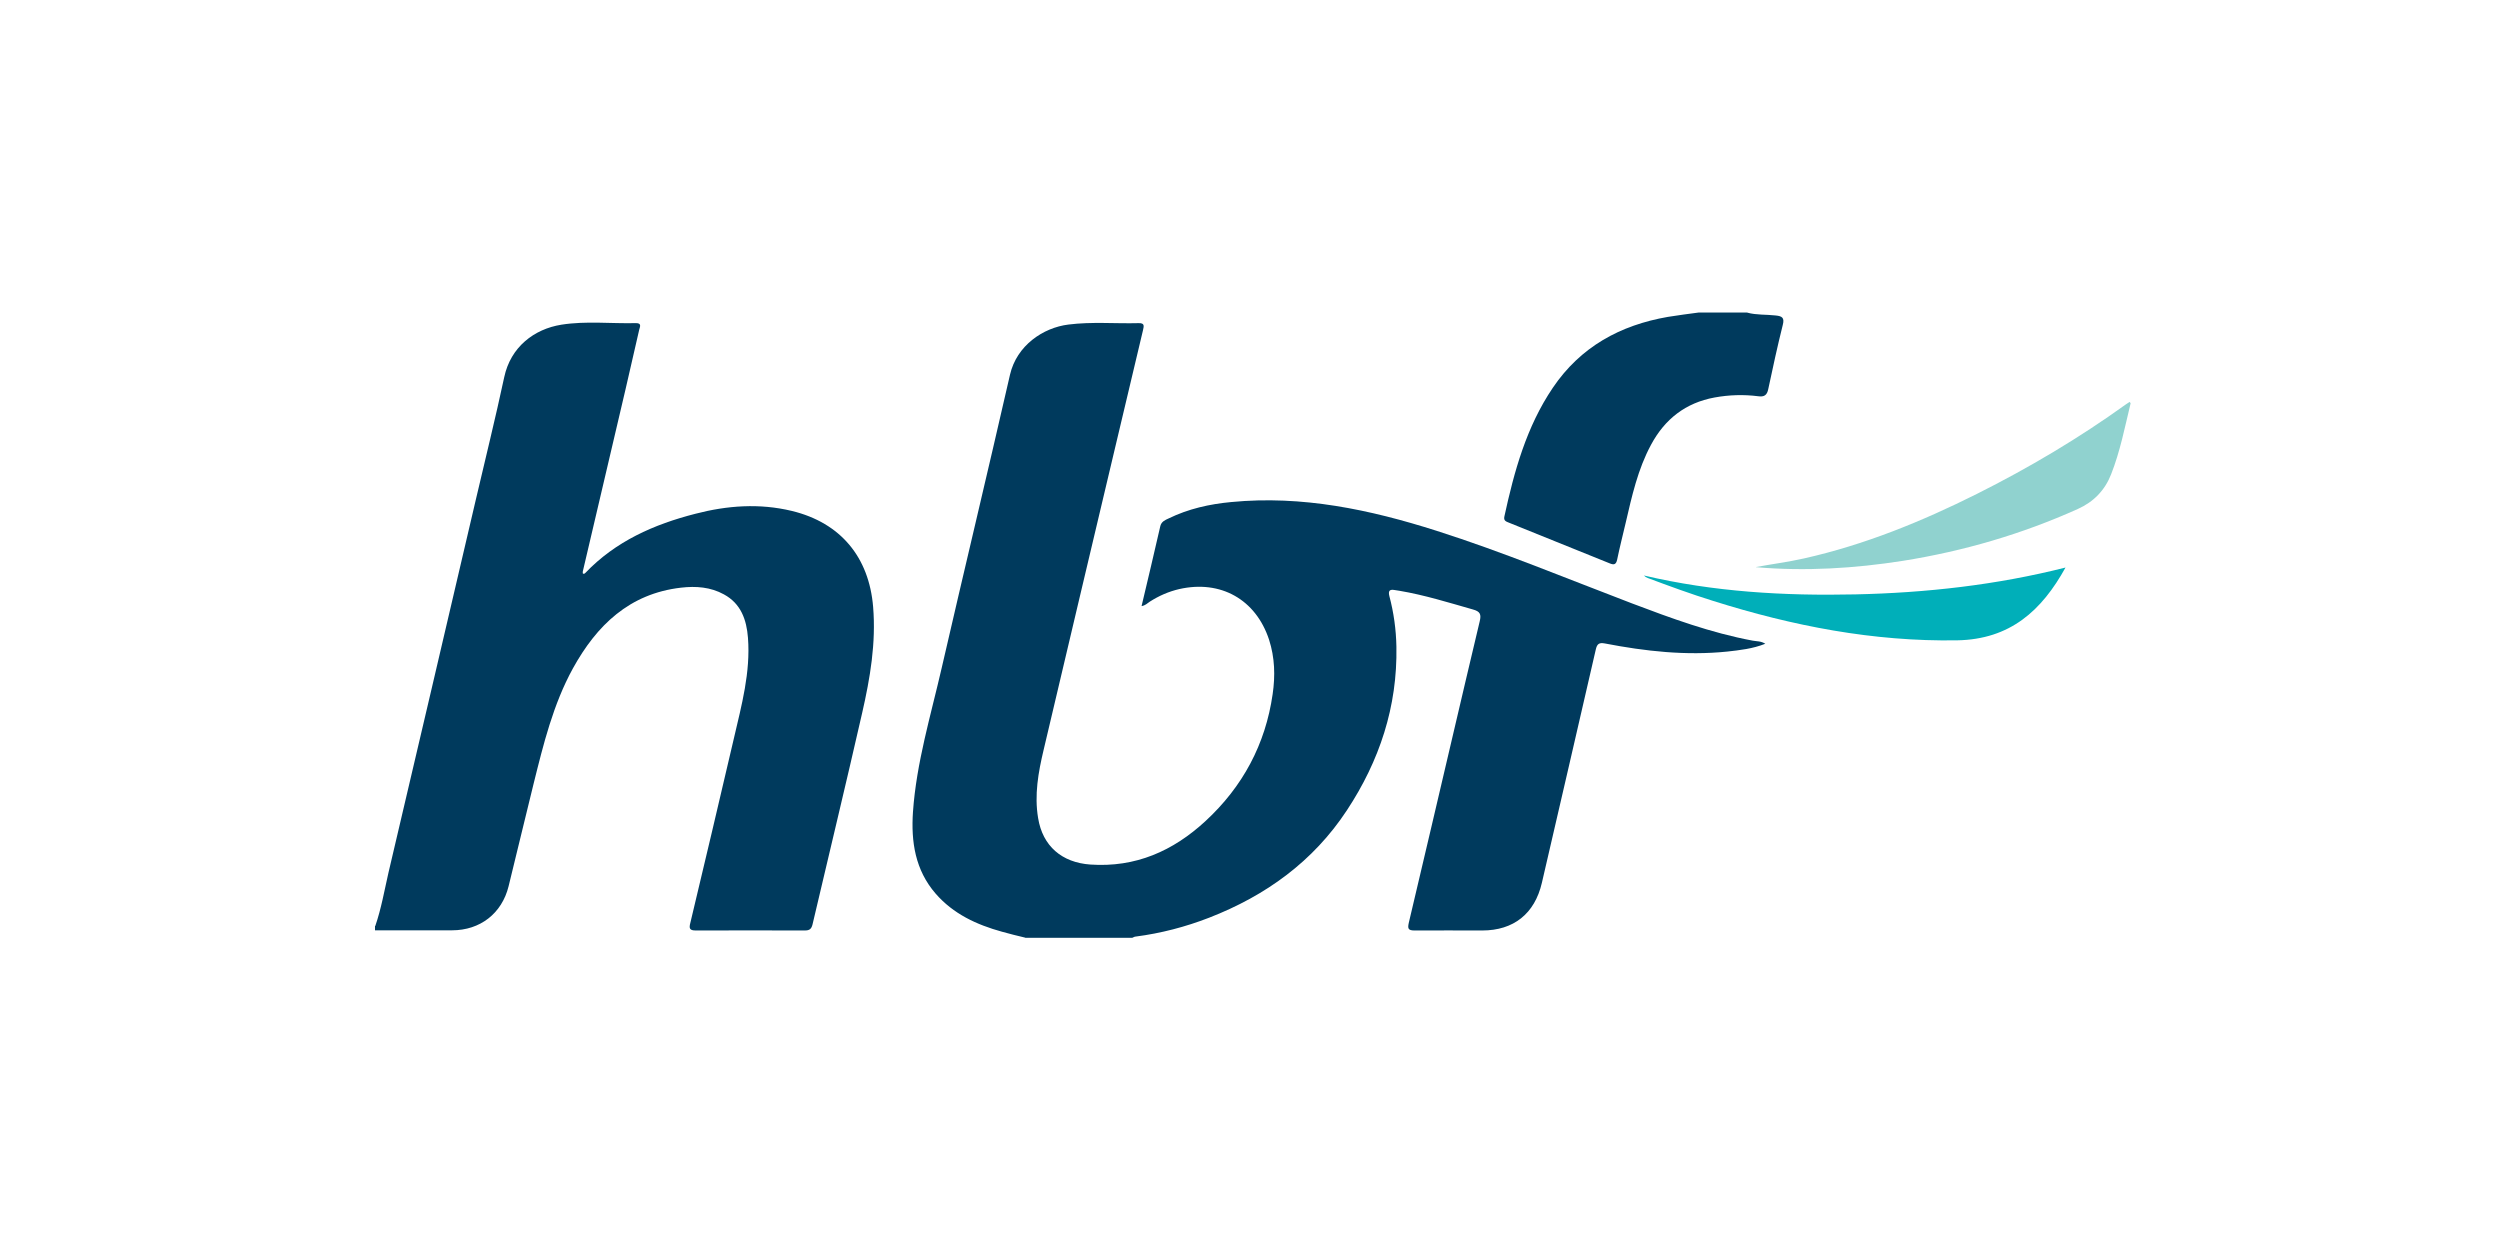 <svg width="160" height="80" viewBox="0 0 160 80" fill="none" xmlns="http://www.w3.org/2000/svg">
<path d="M65.62 60.011C65.12 59.891 64.62 59.771 64.13 59.631C62.5 59.181 61.01 58.491 59.88 57.191C58.57 55.681 58.3 53.871 58.43 51.961C58.65 48.811 59.57 45.791 60.27 42.741C61.71 36.481 63.21 30.241 64.64 23.981C65.07 22.111 66.76 20.971 68.38 20.771C69.88 20.581 71.38 20.721 72.88 20.681C73.27 20.671 73.21 20.871 73.15 21.141C72.53 23.721 71.93 26.311 71.31 28.891C69.8 35.261 68.29 41.631 66.79 48.001C66.45 49.431 66.19 50.881 66.44 52.361C66.73 54.151 67.96 55.201 69.78 55.331C72.68 55.531 75.08 54.461 77.15 52.551C79.53 50.351 80.99 47.641 81.45 44.421C81.62 43.251 81.59 42.091 81.22 40.941C80.37 38.361 78.12 37.101 75.47 37.701C74.79 37.861 74.17 38.131 73.58 38.511C73.43 38.611 73.3 38.751 73.06 38.791C73.47 37.071 73.87 35.371 74.26 33.671C74.33 33.381 74.57 33.281 74.79 33.181C76.06 32.561 77.41 32.261 78.8 32.131C83.33 31.691 87.67 32.611 91.94 33.971C96.18 35.321 100.28 37.031 104.43 38.611C106.96 39.571 109.5 40.501 112.17 41.001C112.43 41.051 112.7 41.021 112.98 41.201C112.17 41.521 111.35 41.611 110.54 41.701C107.9 41.971 105.3 41.681 102.71 41.181C102.34 41.111 102.21 41.211 102.13 41.571C100.99 46.551 99.83 51.521 98.68 56.501C98.22 58.481 96.87 59.551 94.86 59.551C93.42 59.551 91.98 59.541 90.54 59.551C90.13 59.551 90.08 59.441 90.16 59.071C91.11 55.071 92.04 51.071 92.98 47.071C93.55 44.641 94.12 42.201 94.7 39.771C94.81 39.321 94.74 39.131 94.25 39.001C92.7 38.561 91.17 38.081 89.57 37.811C89.46 37.791 89.35 37.781 89.25 37.761C88.92 37.701 88.84 37.831 88.92 38.151C89.2 39.211 89.35 40.291 89.37 41.391C89.44 45.221 88.29 48.691 86.2 51.861C84.04 55.141 81.01 57.321 77.39 58.731C75.87 59.321 74.3 59.731 72.68 59.941C72.61 59.941 72.54 59.991 72.46 60.021H65.6L65.62 60.011Z" fill="#003A5D"/>
<path d="M24.02 59.26C24.4 58.15 24.6 57 24.86 55.86C26.73 47.91 28.59 39.95 30.45 31.99C31.06 29.37 31.71 26.76 32.27 24.14C32.68 22.21 34.18 21.06 35.93 20.78C37.51 20.53 39.12 20.72 40.71 20.68C41.09 20.68 40.95 20.93 40.91 21.1C40.62 22.36 40.33 23.63 40.04 24.89C39.13 28.78 38.21 32.68 37.3 36.57C37.29 36.61 37.3 36.66 37.3 36.7C37.38 36.76 37.42 36.7 37.46 36.67C39.4 34.64 41.85 33.56 44.51 32.88C46.55 32.35 48.61 32.2 50.68 32.7C53.81 33.46 55.62 35.67 55.88 38.84C56.07 41.15 55.69 43.39 55.18 45.62C54.15 50.14 53.06 54.65 52 59.17C51.93 59.45 51.81 59.55 51.52 59.55C49.19 59.55 46.86 59.54 44.52 59.55C44.13 59.55 44.09 59.41 44.18 59.07C45.12 55.13 46.05 51.2 46.97 47.25C47.46 45.14 48.04 43.03 47.87 40.82C47.78 39.66 47.42 38.63 46.33 38.04C45.48 37.57 44.54 37.5 43.59 37.61C40.28 37.99 38.19 40.02 36.67 42.77C35.4 45.08 34.78 47.63 34.15 50.16C33.61 52.34 33.09 54.53 32.55 56.72C32.12 58.46 30.73 59.54 28.93 59.54C27.29 59.54 25.64 59.54 24 59.54V59.26H24.02Z" fill="#003A5D"/>
<path d="M111.829 20.01C112.419 20.17 113.039 20.12 113.639 20.19C114.049 20.23 114.219 20.33 114.099 20.79C113.759 22.15 113.459 23.53 113.169 24.9C113.089 25.31 112.889 25.41 112.529 25.36C111.589 25.24 110.659 25.27 109.729 25.44C107.879 25.78 106.549 26.82 105.669 28.46C104.819 30.03 104.439 31.76 104.039 33.48C103.859 34.25 103.659 35.03 103.499 35.81C103.429 36.14 103.289 36.17 103.009 36.05C100.869 35.18 98.719 34.32 96.569 33.45C96.399 33.38 96.219 33.33 96.279 33.06C96.909 30.16 97.689 27.32 99.379 24.82C101.149 22.2 103.689 20.81 106.749 20.28C107.409 20.17 108.069 20.09 108.729 20C109.759 20 110.799 20 111.829 20V20.01Z" fill="#003A5D"/>
<path d="M112.379 36.291C113.399 36.101 114.429 35.971 115.449 35.741C119.329 34.871 122.979 33.381 126.519 31.611C129.849 29.941 133.039 28.051 136.069 25.871C136.139 25.821 136.219 25.771 136.299 25.721C136.329 25.771 136.359 25.791 136.359 25.811C135.989 27.341 135.689 28.891 135.109 30.361C134.709 31.381 133.989 32.121 132.989 32.571C129.409 34.181 125.679 35.271 121.799 35.891C118.679 36.381 115.549 36.571 112.389 36.301L112.379 36.291Z" fill="#90D2CF"/>
<path d="M132.199 36.31C130.669 39.09 128.639 40.921 125.259 40.981C119.889 41.071 114.729 40.06 109.649 38.461C108.229 38.02 106.839 37.511 105.449 36.99C105.369 36.961 105.289 36.911 105.209 36.831C109.669 37.881 114.189 38.141 118.739 38.041C123.279 37.941 127.769 37.441 132.199 36.321V36.31Z" fill="#00AFB9"/>
</svg>
